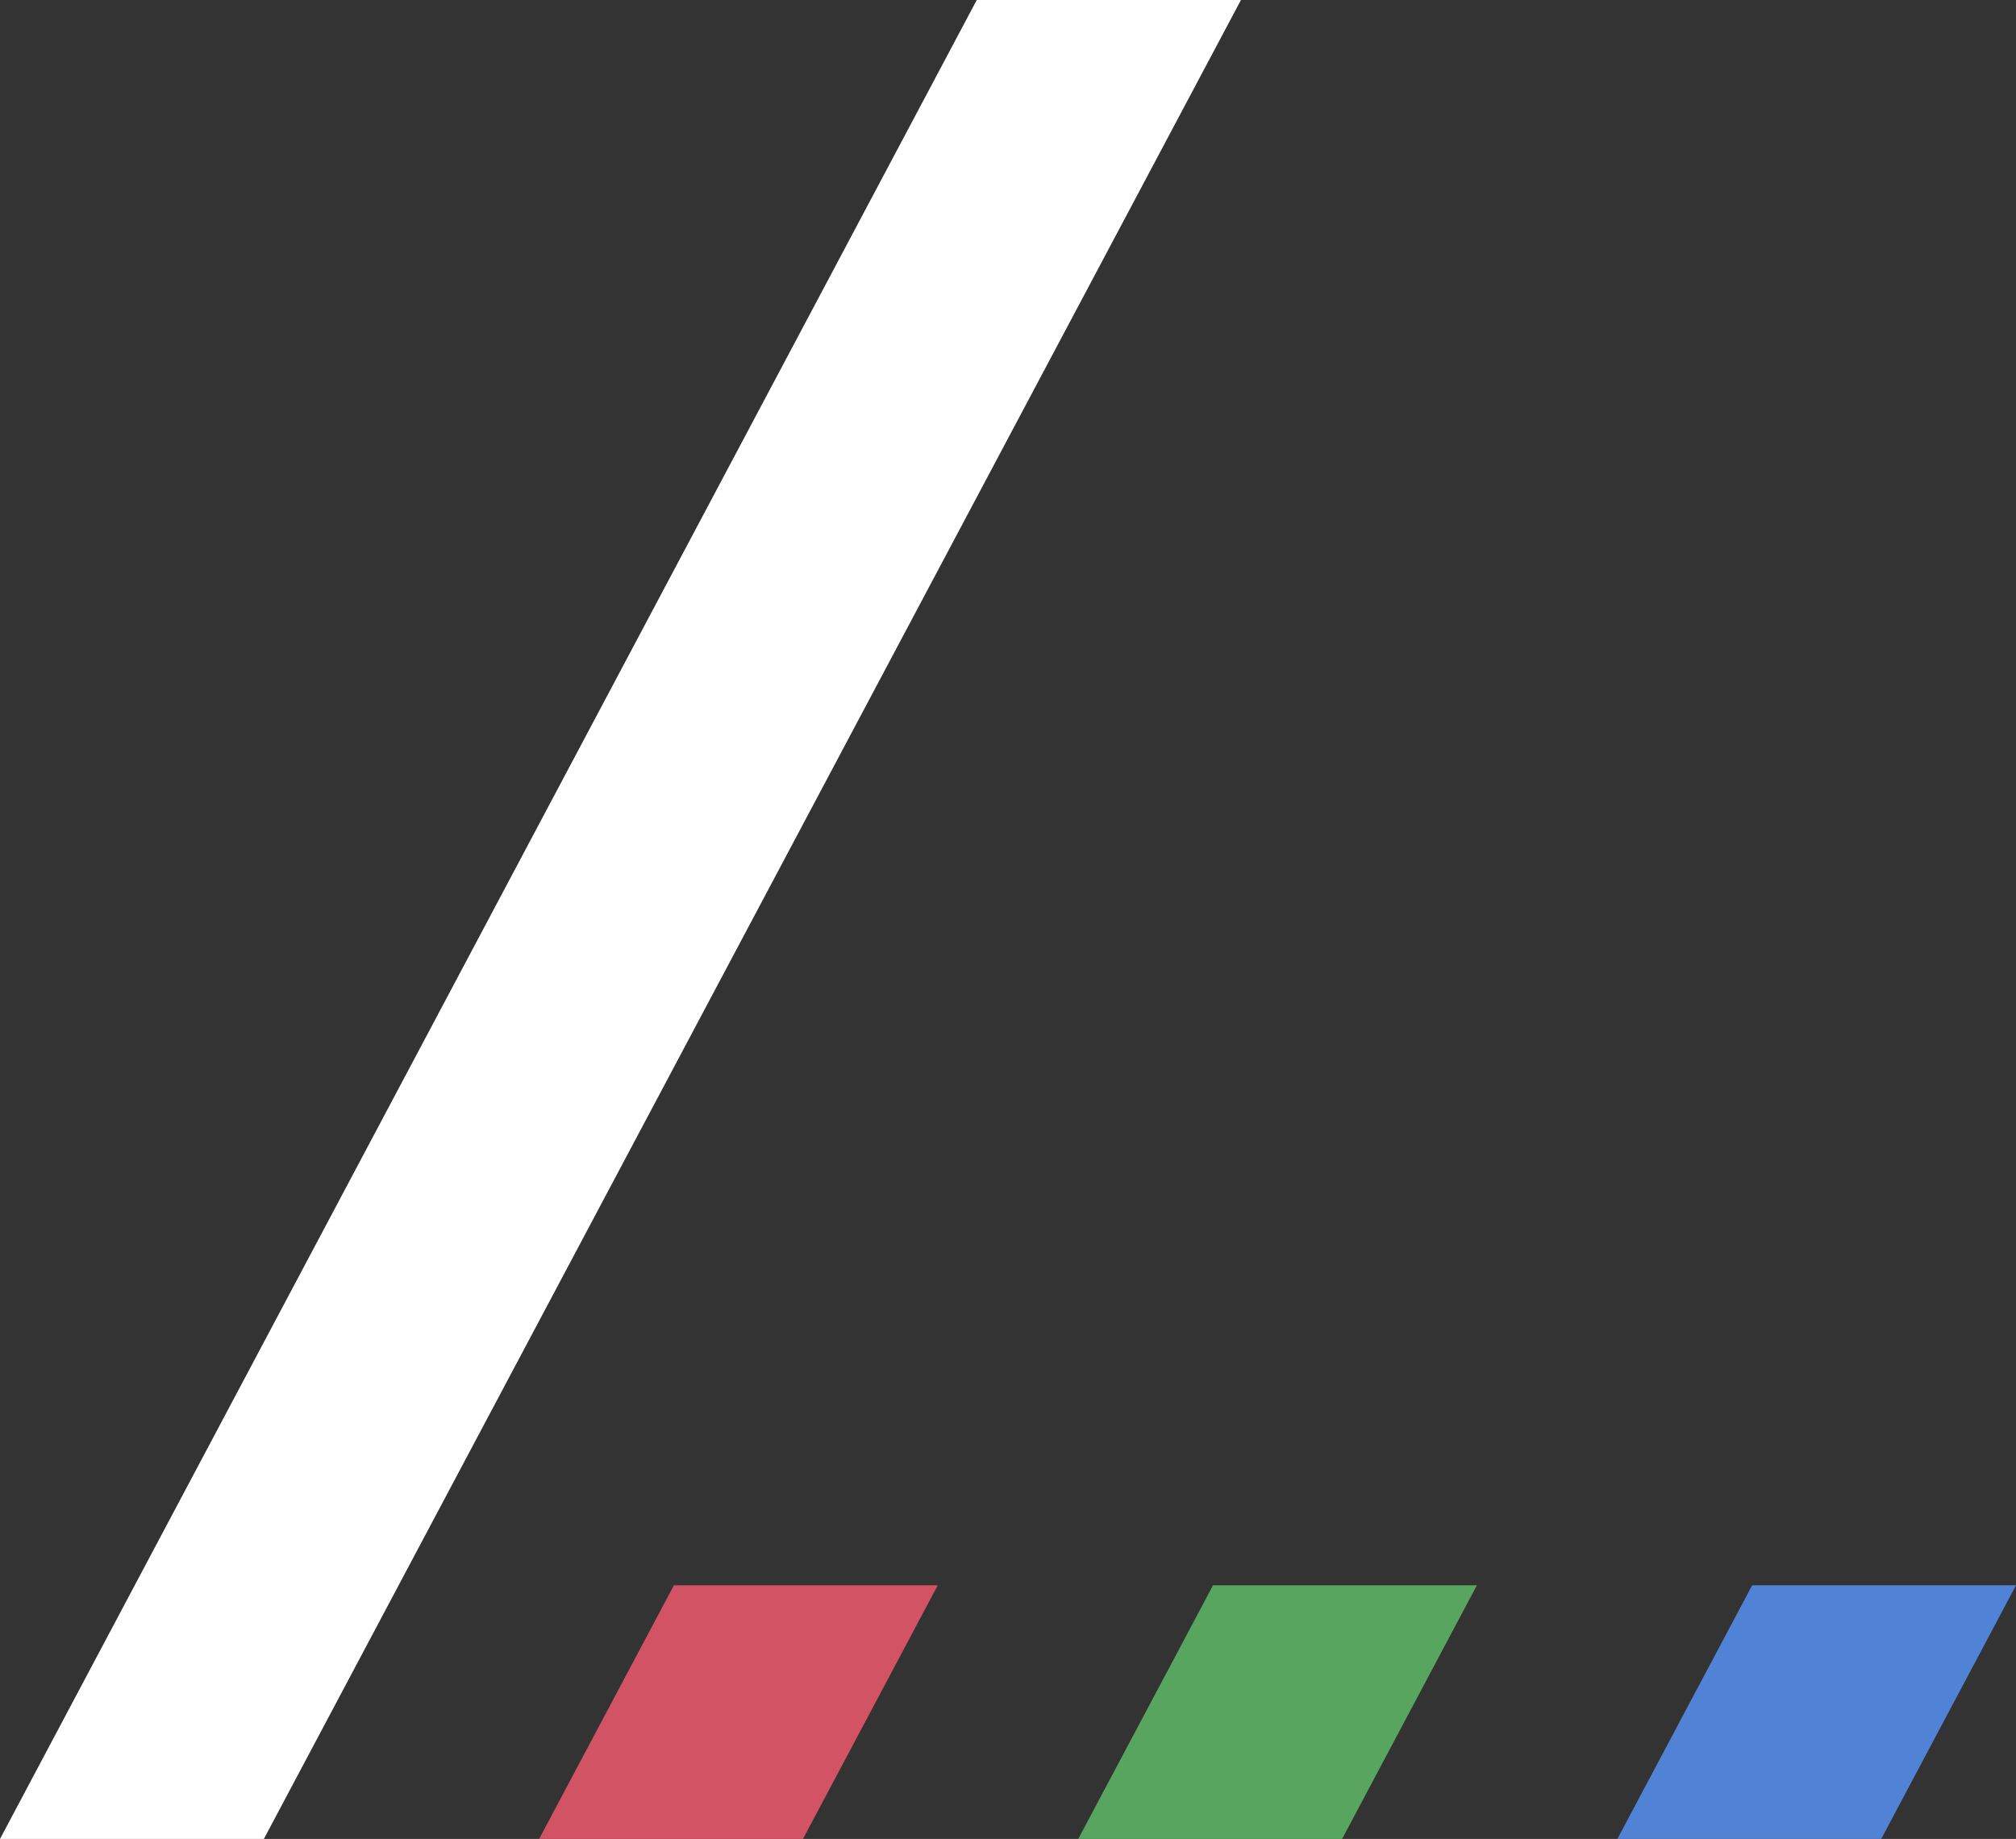 <?xml version="1.0" encoding="UTF-8"?>
<svg id="_レイヤー_2" data-name="レイヤー_2" xmlns="http://www.w3.org/2000/svg" viewBox="0 0 63.57 58">
  <rect x="0" y="0" width="63.57" height="58" fill="#333333" stroke="none"/>
  <defs>
    <style>
      .cls-1 {
        fill: #d15364;
      }

      .cls-2 {
        fill: #fff;
      }

      .cls-3 {
        fill: #5082d5;
      }

      .cls-4 {
        fill: #58a560;
      }
    </style>
  </defs>
  <g id="_レイヤー_2-2" data-name="レイヤー_2">
    <g>
      <polygon class="cls-2" points="30.8 0 0 58 8.32 58 39.13 0 30.8 0"/>
      <g>
        <polygon class="cls-1" points="17 58 25.32 58 29.57 50 21.25 50 17 58"/>
        <polygon class="cls-4" points="34 58 42.32 58 46.57 50 38.25 50 34 58"/>
        <polygon class="cls-3" points="51 58 59.32 58 63.57 50 55.25 50 51 58"/>
      </g>
    </g>
  </g>
</svg>